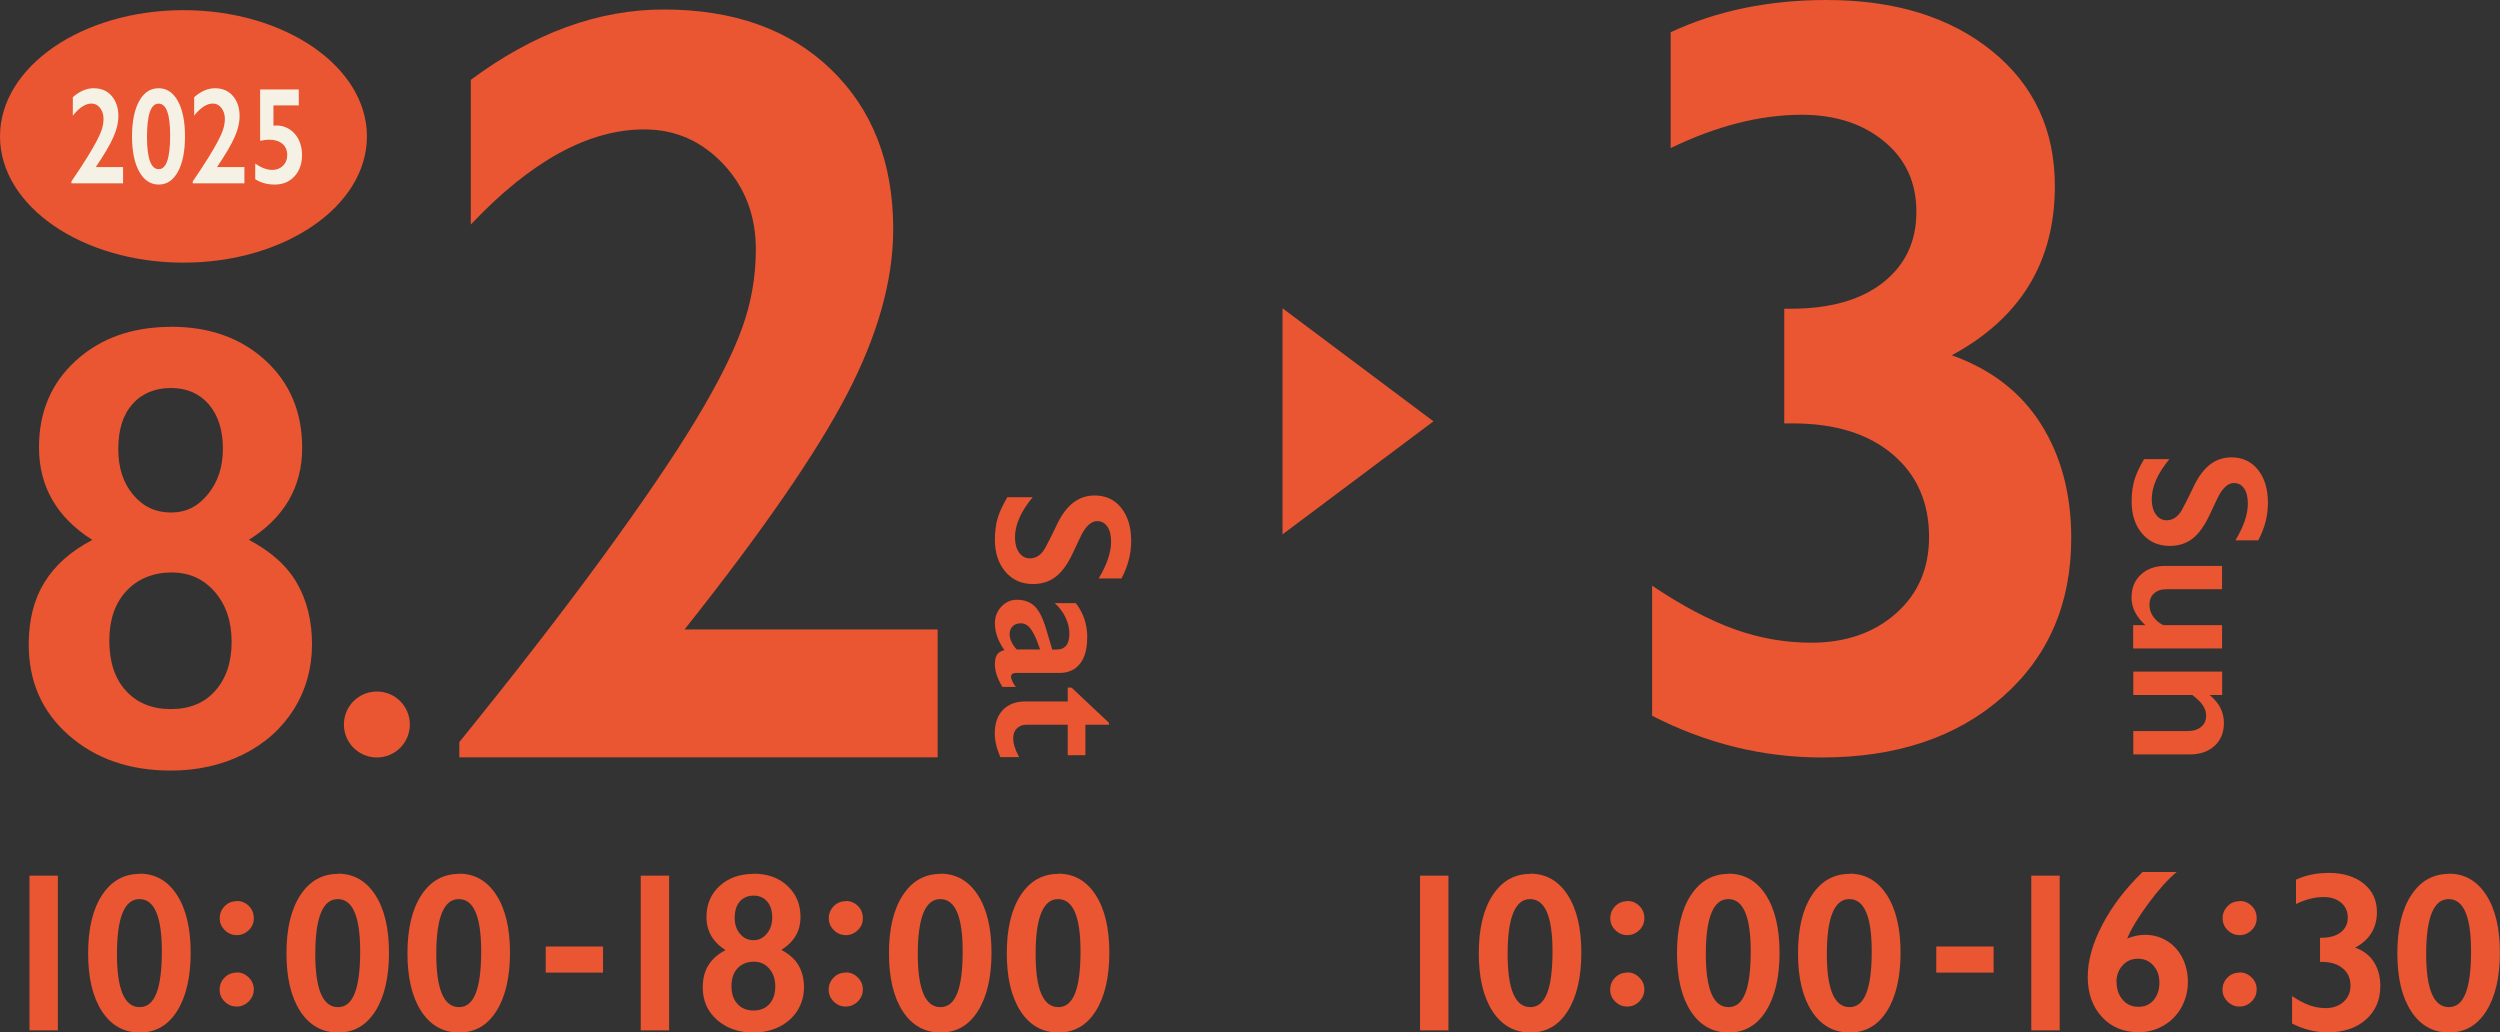 <?xml version="1.0" encoding="UTF-8"?>
<svg id="_レイヤー_2" data-name="レイヤー 2" xmlns="http://www.w3.org/2000/svg" viewBox="0 0 228.92 94.54">
  <rect x="0" y="0" width="228.92" height="94.54" fill="#333333" stroke="none"/>
  <defs>
    <style>
      .cls-1 {
        fill: #f5f2e5;
      }

      .cls-2 {
        fill: #ea5532;
      }
    </style>
  </defs>
  <g id="_文字" data-name="文字">
    <g>
      <g>
        <path class="cls-2" d="M15.65,29.92c3.53,0,6.42,1.03,8.66,3.09,2.24,2.06,3.36,4.73,3.36,8,0,3.57-1.63,6.38-4.88,8.42,2.04,1.08,3.52,2.41,4.42,4,.91,1.59,1.36,3.45,1.36,5.59s-.56,4.17-1.67,5.94c-1.12,1.77-2.66,3.14-4.65,4.13-1.98.98-4.19,1.47-6.61,1.47-3.78,0-6.89-1.08-9.34-3.23-2.45-2.15-3.67-4.92-3.67-8.31,0-2.25.48-4.15,1.45-5.71.96-1.56,2.42-2.85,4.37-3.87-3.25-2.06-4.88-4.89-4.88-8.48,0-3.25,1.13-5.9,3.39-7.95,2.26-2.05,5.16-3.08,8.69-3.08ZM10.01,58.67c0,1.95.51,3.48,1.53,4.59,1.02,1.12,2.39,1.67,4.11,1.67s3.08-.56,4.07-1.69c.99-1.12,1.49-2.61,1.49-4.47s-.51-3.37-1.53-4.56c-1.02-1.19-2.34-1.79-3.97-1.79s-3.08.56-4.13,1.69c-1.05,1.12-1.57,2.64-1.57,4.55ZM10.83,41.12c0,1.7.45,3.1,1.36,4.18.91,1.09,2.06,1.63,3.46,1.63s2.49-.56,3.4-1.69c.91-1.12,1.36-2.5,1.36-4.13,0-1.72-.43-3.08-1.29-4.08-.86-1-2.02-1.5-3.47-1.5s-2.65.49-3.52,1.47c-.87.98-1.3,2.35-1.3,4.11Z"/>
        <path class="cls-2" d="M60.78.87c6.42,0,11.53,1.83,15.32,5.49,3.79,3.66,5.69,8.54,5.69,14.64,0,4.65-1.41,9.68-4.23,15.1-2.82,5.42-7.78,12.6-14.88,21.54h23.18v11.71h-43.8v-1.4c5.1-6.29,9.48-11.95,13.14-16.96,3.66-5.02,6.49-9.18,8.49-12.49,2-3.31,3.42-6.12,4.26-8.45.84-2.32,1.26-4.73,1.26-7.21,0-3.1-.99-5.7-2.98-7.82-1.99-2.11-4.4-3.17-7.24-3.17-5.1,0-10.39,2.9-15.88,8.71V7.31C48.89,3.02,54.78.87,60.78.87Z"/>
        <g>
          <path class="cls-2" d="M103.58,49.54c0,1.19-.3,2.33-.89,3.43h-2.09c.76-1.26,1.14-2.38,1.14-3.36,0-.59-.11-1.06-.34-1.39-.23-.33-.54-.5-.92-.5-.46,0-.88.31-1.27.93-.12.17-.44.85-.98,2.01-.47,1-.99,1.72-1.57,2.16-.57.44-1.27.66-2.07.66-1.05,0-1.89-.38-2.53-1.13-.64-.75-.96-1.73-.96-2.92,0-.78.09-1.45.26-2.01.17-.56.47-1.19.88-1.89h2.32c-1.08,1.3-1.62,2.53-1.62,3.68,0,.58.13,1.04.38,1.39.25.35.58.53.99.53.56,0,1.02-.31,1.38-.92.28-.51.61-1.17,1-1.98.43-.96.94-1.68,1.52-2.15.58-.47,1.26-.71,2.02-.71,1.02,0,1.84.38,2.44,1.14.61.76.91,1.77.91,3.02Z"/>
          <path class="cls-2" d="M99.55,58.39c0,1.05-.22,1.84-.67,2.4-.44.55-1.07.83-1.86.83h-3.98c-.31,0-.46.12-.46.37,0,.1.05.25.14.44.09.19.19.35.31.47h-1.24c-.46-.75-.69-1.44-.69-2.06,0-.38.06-.68.19-.88.13-.21.35-.35.68-.43-.58-.82-.87-1.64-.87-2.47,0-.59.2-1.09.59-1.51.39-.42.87-.63,1.42-.63.7,0,1.26.21,1.67.63.41.42.76,1.15,1.06,2.2l.51,1.73h.38c.8,0,1.19-.48,1.19-1.45,0-.49-.11-.98-.34-1.47-.23-.49-.56-.93-1-1.33h1.93c.7.89,1.05,1.94,1.05,3.16ZM93.43,57.08c-.3,0-.53.09-.71.28-.18.19-.27.42-.27.7,0,.47.22.94.65,1.41h2.14c-.2-.6-.39-1.07-.57-1.41-.18-.34-.36-.59-.55-.75-.19-.16-.41-.24-.68-.24Z"/>
          <path class="cls-2" d="M101.55,66.19v.17h-2.16v2.79h-1.62v-2.79h-3.76c-.37,0-.66.11-.89.33-.23.22-.34.52-.34.91,0,.5.18,1.07.54,1.73h-1.72c-.34-.77-.51-1.5-.51-2.18,0-.92.25-1.63.75-2.15.5-.51,1.18-.77,2.03-.77h3.9v-1.27h.35l3.43,3.23Z"/>
        </g>
      </g>
      <polygon class="cls-2" points="131.26 38.58 117.44 28.23 117.44 48.93 131.26 38.58"/>
      <path class="cls-2" d="M37.53,66.34c0,1.67-1.35,3.02-3.02,3.02s-3.02-1.35-3.02-3.02,1.35-3.02,3.02-3.02,3.02,1.35,3.02,3.02Z"/>
      <g>
        <path class="cls-2" d="M5.3,80.18v14.17h-2.6v-14.17h2.6Z"/>
        <path class="cls-2" d="M12.79,80c1.43,0,2.57.65,3.41,1.94.84,1.29,1.26,3.06,1.26,5.3s-.42,4.04-1.25,5.35c-.83,1.31-1.97,1.96-3.41,1.96s-2.62-.65-3.46-1.94c-.85-1.3-1.27-3.07-1.27-5.32s.42-4.02,1.27-5.32c.85-1.3,2-1.95,3.45-1.95ZM10.71,87.36c0,3.24.69,4.86,2.08,4.86s2.03-1.7,2.03-5.11c0-3.19-.68-4.78-2.05-4.78s-2.06,1.68-2.06,5.03Z"/>
        <path class="cls-2" d="M21.68,82.5c.43,0,.79.15,1.1.45.31.3.46.68.46,1.14,0,.43-.16.79-.47,1.09-.31.3-.68.45-1.09.45s-.79-.15-1.1-.46c-.31-.31-.46-.67-.46-1.09s.15-.79.45-1.1c.3-.31.67-.46,1.12-.46ZM21.68,89.04c.43,0,.79.16,1.1.47.31.31.46.67.46,1.08,0,.44-.16.81-.47,1.12-.31.3-.68.46-1.1.46s-.79-.15-1.1-.46-.46-.67-.46-1.09.15-.79.45-1.1c.3-.31.67-.46,1.12-.46Z"/>
        <path class="cls-2" d="M30.95,80c1.43,0,2.57.65,3.41,1.94.84,1.29,1.26,3.06,1.26,5.3s-.42,4.04-1.25,5.35c-.83,1.31-1.97,1.96-3.41,1.96s-2.62-.65-3.46-1.94c-.85-1.3-1.27-3.07-1.27-5.32s.42-4.02,1.27-5.32c.85-1.3,2-1.95,3.45-1.95ZM28.87,87.36c0,3.24.69,4.86,2.08,4.86s2.03-1.7,2.03-5.11c0-3.19-.68-4.78-2.05-4.78s-2.06,1.68-2.06,5.03Z"/>
        <path class="cls-2" d="M42.03,80c1.43,0,2.57.65,3.41,1.94.84,1.29,1.26,3.06,1.26,5.3s-.42,4.04-1.25,5.35c-.83,1.31-1.97,1.96-3.41,1.96s-2.62-.65-3.46-1.94c-.85-1.3-1.27-3.07-1.27-5.32s.42-4.02,1.27-5.32c.85-1.3,2-1.95,3.45-1.95ZM39.95,87.36c0,3.24.69,4.86,2.08,4.86s2.03-1.7,2.03-5.11c0-3.19-.68-4.78-2.05-4.78s-2.06,1.68-2.06,5.03Z"/>
        <path class="cls-2" d="M55.22,86.67v2.39h-5.25v-2.39h5.25Z"/>
        <path class="cls-2" d="M61.27,80.18v14.17h-2.6v-14.17h2.6Z"/>
        <path class="cls-2" d="M69,80c1.26,0,2.3.37,3.1,1.11.8.74,1.2,1.69,1.2,2.86,0,1.28-.58,2.28-1.75,3.01.73.39,1.26.86,1.58,1.43.32.57.49,1.23.49,2s-.2,1.49-.6,2.13c-.4.63-.95,1.12-1.66,1.48-.71.35-1.5.53-2.36.53-1.35,0-2.47-.39-3.34-1.16-.88-.77-1.31-1.76-1.31-2.97,0-.8.17-1.49.52-2.04.34-.56.87-1.02,1.56-1.38-1.16-.74-1.74-1.75-1.74-3.03,0-1.16.4-2.11,1.21-2.85s1.84-1.1,3.11-1.1ZM66.98,90.29c0,.7.18,1.24.55,1.64.36.4.86.6,1.47.6s1.1-.2,1.46-.6c.35-.4.53-.93.53-1.6s-.18-1.21-.55-1.63c-.36-.43-.84-.64-1.42-.64s-1.1.2-1.48.6c-.38.4-.56.95-.56,1.63ZM67.27,84.01c0,.61.16,1.11.49,1.5.33.39.74.58,1.24.58s.89-.2,1.22-.6c.33-.4.49-.89.49-1.48,0-.62-.15-1.1-.46-1.46-.31-.36-.72-.54-1.24-.54s-.95.18-1.26.53c-.31.35-.47.84-.47,1.47Z"/>
        <path class="cls-2" d="M77.45,82.5c.43,0,.79.15,1.1.45.31.3.46.68.46,1.14,0,.43-.16.79-.47,1.09-.31.3-.68.45-1.09.45s-.79-.15-1.1-.46c-.31-.31-.46-.67-.46-1.09s.15-.79.45-1.1.67-.46,1.12-.46ZM77.45,89.04c.43,0,.79.16,1.1.47.31.31.46.67.46,1.08,0,.44-.16.81-.47,1.12-.31.3-.68.46-1.1.46s-.79-.15-1.1-.46c-.31-.31-.46-.67-.46-1.09s.15-.79.45-1.1c.3-.31.67-.46,1.12-.46Z"/>
        <path class="cls-2" d="M86.12,80c1.43,0,2.57.65,3.41,1.94.84,1.29,1.26,3.06,1.26,5.3s-.42,4.04-1.25,5.35c-.83,1.31-1.97,1.96-3.41,1.96s-2.62-.65-3.46-1.94c-.85-1.3-1.27-3.07-1.27-5.32s.42-4.02,1.27-5.32c.85-1.3,2-1.95,3.45-1.95ZM84.04,87.36c0,3.24.69,4.86,2.08,4.86s2.03-1.7,2.03-5.11c0-3.19-.68-4.78-2.05-4.78s-2.06,1.68-2.06,5.03Z"/>
        <path class="cls-2" d="M96.91,80c1.43,0,2.57.65,3.41,1.94.84,1.29,1.26,3.06,1.26,5.3s-.42,4.04-1.25,5.35c-.83,1.31-1.97,1.96-3.41,1.96s-2.62-.65-3.46-1.94c-.85-1.3-1.27-3.07-1.27-5.32s.42-4.02,1.27-5.32c.85-1.3,2-1.95,3.45-1.95ZM94.83,87.36c0,3.24.69,4.86,2.08,4.86s2.03-1.7,2.03-5.11c0-3.19-.68-4.78-2.05-4.78s-2.06,1.68-2.06,5.03Z"/>
      </g>
      <g>
        <g>
          <g>
            <path class="cls-2" d="M199.29,79.87c-.76.63-1.61,1.57-2.53,2.81-.92,1.24-1.59,2.33-1.98,3.26.53-.22,1.08-.34,1.64-.34.74,0,1.41.19,2.01.56.6.37,1.07.89,1.41,1.55.33.66.5,1.39.5,2.19,0,.85-.2,1.63-.59,2.34-.4.71-.94,1.27-1.64,1.67-.7.41-1.45.61-2.27.61-1.39,0-2.52-.47-3.38-1.41-.86-.94-1.29-2.16-1.29-3.66s.45-3.09,1.35-4.8c.9-1.71,2.12-3.3,3.67-4.8h3.12ZM193.81,89.91c0,.66.19,1.21.56,1.64.37.43.85.64,1.44.64s1.04-.2,1.39-.61c.35-.41.53-.94.53-1.61,0-.63-.18-1.15-.55-1.56-.36-.41-.84-.62-1.42-.62s-1.02.2-1.4.61c-.37.41-.56.91-.56,1.51Z"/>
            <path class="cls-2" d="M213.25,79.93c1.32,0,2.38.33,3.19.98.81.66,1.21,1.52,1.21,2.6,0,1.46-.66,2.55-1.99,3.26.76.27,1.34.72,1.72,1.33.39.62.58,1.35.58,2.2,0,1.26-.44,2.28-1.32,3.06-.88.78-2.05,1.17-3.49,1.17-1.14,0-2.23-.27-3.27-.81v-2.51c.58.39,1.11.67,1.59.84.48.17.97.26,1.48.26.67,0,1.21-.19,1.64-.57.42-.38.64-.87.64-1.47,0-.67-.23-1.2-.7-1.59-.47-.4-1.11-.6-1.93-.6h-.16v-2.21h.12c.76,0,1.35-.17,1.78-.5.43-.34.64-.79.64-1.36s-.21-1.02-.62-1.36c-.41-.34-.94-.51-1.59-.51-.8,0-1.64.21-2.53.64v-2.23c.89-.41,1.89-.62,3.01-.62Z"/>
          </g>
          <path class="cls-2" d="M132.63,80.18v14.17h-2.6v-14.17h2.6Z"/>
          <path class="cls-2" d="M140.13,80c1.43,0,2.57.65,3.41,1.94.84,1.29,1.26,3.06,1.26,5.3s-.42,4.04-1.25,5.35c-.83,1.31-1.97,1.96-3.41,1.96s-2.62-.65-3.46-1.94c-.85-1.3-1.27-3.07-1.27-5.32s.42-4.02,1.27-5.32c.85-1.3,2-1.95,3.45-1.95ZM138.05,87.36c0,3.24.69,4.86,2.08,4.86s2.03-1.7,2.03-5.11c0-3.19-.68-4.78-2.05-4.78s-2.06,1.68-2.06,5.03Z"/>
          <path class="cls-2" d="M149.01,82.5c.43,0,.79.15,1.1.45.31.3.46.68.46,1.14,0,.43-.16.79-.47,1.09-.31.3-.68.45-1.09.45s-.79-.15-1.1-.46c-.31-.31-.46-.67-.46-1.09s.15-.79.45-1.1.67-.46,1.12-.46ZM149.01,89.04c.43,0,.79.16,1.1.47.31.31.46.67.46,1.08,0,.44-.16.81-.47,1.12-.31.3-.68.46-1.1.46s-.79-.15-1.1-.46-.46-.67-.46-1.09.15-.79.45-1.1c.3-.31.67-.46,1.12-.46Z"/>
          <path class="cls-2" d="M158.28,80c1.43,0,2.57.65,3.41,1.94.84,1.29,1.26,3.06,1.26,5.3s-.42,4.04-1.25,5.35c-.83,1.31-1.97,1.96-3.41,1.96s-2.62-.65-3.46-1.94c-.85-1.3-1.27-3.07-1.27-5.32s.42-4.02,1.27-5.32c.85-1.3,2-1.95,3.45-1.95ZM156.2,87.36c0,3.24.69,4.86,2.08,4.86s2.03-1.7,2.03-5.11c0-3.19-.68-4.78-2.05-4.78s-2.06,1.68-2.06,5.03Z"/>
          <path class="cls-2" d="M169.36,80c1.43,0,2.57.65,3.41,1.94.84,1.29,1.26,3.06,1.26,5.3s-.42,4.04-1.25,5.35c-.83,1.31-1.97,1.96-3.41,1.96s-2.62-.65-3.46-1.94c-.85-1.3-1.27-3.07-1.27-5.32s.42-4.02,1.27-5.32c.85-1.3,2-1.95,3.45-1.95ZM167.28,87.36c0,3.24.69,4.86,2.08,4.86s2.03-1.7,2.03-5.11c0-3.19-.68-4.78-2.05-4.78s-2.06,1.68-2.06,5.03Z"/>
          <path class="cls-2" d="M182.55,86.67v2.39h-5.25v-2.39h5.25Z"/>
          <path class="cls-2" d="M188.6,80.18v14.17h-2.6v-14.17h2.6Z"/>
          <path class="cls-2" d="M205.08,82.5c.43,0,.79.15,1.1.45.31.3.46.68.46,1.14,0,.43-.16.79-.47,1.09-.31.3-.68.45-1.09.45s-.79-.15-1.1-.46c-.31-.31-.46-.67-.46-1.09s.15-.79.45-1.1c.3-.31.67-.46,1.12-.46ZM205.08,89.04c.43,0,.79.16,1.1.47.31.31.46.67.46,1.08,0,.44-.16.81-.47,1.12-.31.3-.68.46-1.1.46s-.79-.15-1.1-.46-.46-.67-.46-1.09.15-.79.45-1.1c.3-.31.67-.46,1.12-.46Z"/>
          <path class="cls-2" d="M224.24,80c1.43,0,2.57.65,3.41,1.94.84,1.29,1.26,3.06,1.26,5.3s-.42,4.04-1.25,5.35c-.83,1.31-1.97,1.96-3.41,1.96s-2.62-.65-3.46-1.94c-.85-1.3-1.27-3.07-1.27-5.32s.42-4.02,1.27-5.32c.85-1.3,2-1.95,3.45-1.95ZM222.16,87.36c0,3.24.69,4.86,2.08,4.86s2.03-1.7,2.03-5.11c0-3.19-.68-4.78-2.05-4.78s-2.06,1.68-2.06,5.03Z"/>
        </g>
        <g>
          <g>
            <path class="cls-2" d="M207.67,46.05c0,1.19-.3,2.33-.89,3.43h-2.09c.76-1.26,1.14-2.38,1.14-3.36,0-.59-.11-1.06-.34-1.39-.23-.33-.54-.5-.92-.5-.46,0-.88.31-1.27.93-.12.17-.44.85-.98,2.01-.47,1-.99,1.72-1.57,2.16-.57.44-1.27.66-2.07.66-1.05,0-1.89-.38-2.53-1.13-.64-.75-.96-1.73-.96-2.92,0-.78.09-1.45.26-2.01.17-.56.47-1.19.88-1.89h2.32c-1.08,1.3-1.62,2.53-1.62,3.68,0,.58.13,1.04.38,1.39.25.35.58.53.99.53.56,0,1.02-.31,1.38-.92.28-.51.61-1.17,1-1.98.43-.96.94-1.68,1.52-2.15.58-.47,1.26-.71,2.02-.71,1.02,0,1.84.38,2.44,1.14.61.76.91,1.77.91,3.02Z"/>
            <path class="cls-2" d="M203.48,53.95h-5.04c-.53,0-.93.13-1.21.4-.28.26-.41.61-.41,1.05,0,.36.11.71.33,1.04.22.33.53.6.93.8h5.39v2.14h-8.14v-2.14h1.11c-.84-.77-1.26-1.61-1.26-2.51s.28-1.57.85-2.11c.57-.53,1.31-.8,2.23-.8h5.21v2.14Z"/>
            <path class="cls-2" d="M203.64,66.21c0,.87-.29,1.57-.86,2.09-.57.52-1.33.78-2.26.78h-5.18v-2.14h4.96c.53,0,.95-.13,1.25-.38.31-.25.46-.6.46-1.03,0-.33-.1-.64-.29-.93-.19-.29-.52-.61-.97-.96h-5.41v-2.14h8.14v2.14h-1.14c.46.4.8.8,1,1.22.2.42.3.87.3,1.36Z"/>
          </g>
          <path class="cls-2" d="M167.25,0c6.26,0,11.31,1.56,15.15,4.67,3.84,3.11,5.76,7.24,5.76,12.37,0,6.94-3.15,12.1-9.44,15.49,3.61,1.29,6.34,3.4,8.18,6.32,1.84,2.92,2.76,6.4,2.76,10.43,0,6-2.1,10.85-6.29,14.54-4.19,3.69-9.71,5.54-16.55,5.54-5.39,0-10.57-1.27-15.54-3.82v-11.91c2.74,1.84,5.26,3.17,7.55,3.99,2.29.82,4.63,1.23,7.02,1.23,3.16,0,5.75-.9,7.77-2.69,2.02-1.79,3.02-4.12,3.02-6.99,0-3.16-1.11-5.69-3.34-7.57-2.23-1.89-5.28-2.83-9.15-2.83h-.77v-10.5h.58c3.61,0,6.44-.8,8.47-2.4,2.03-1.6,3.05-3.75,3.05-6.46s-.98-4.83-2.95-6.46c-1.97-1.63-4.49-2.44-7.55-2.44-3.81,0-7.81,1.02-12,3.05V2.95c4.23-1.97,8.99-2.95,14.28-2.95Z"/>
        </g>
      </g>
      <g>
        <ellipse class="cls-2" cx="16.8" cy="12.49" rx="16.8" ry="11.56"/>
        <g>
          <path class="cls-1" d="M8.57,8.08c.69,0,1.25.23,1.65.7.41.47.62,1.09.62,1.86,0,.59-.15,1.23-.46,1.92-.3.69-.84,1.6-1.61,2.74h2.5v1.49h-4.73v-.18c.55-.8,1.02-1.52,1.42-2.16.4-.64.7-1.17.92-1.59.22-.42.37-.78.46-1.07.09-.3.14-.6.14-.92,0-.39-.11-.72-.32-.99-.21-.27-.47-.4-.78-.4-.55,0-1.12.37-1.71,1.11v-1.69c.62-.55,1.26-.82,1.91-.82Z"/>
          <path class="cls-1" d="M14.53,8.08c.74,0,1.33.39,1.76,1.18.43.78.65,1.85.65,3.21s-.21,2.45-.64,3.24c-.43.79-1.01,1.19-1.76,1.19s-1.35-.39-1.79-1.18c-.44-.79-.66-1.86-.66-3.23s.22-2.44.65-3.23c.44-.79,1.03-1.18,1.78-1.18ZM13.46,12.54c0,1.96.36,2.95,1.07,2.95s1.05-1.03,1.05-3.1c0-1.93-.35-2.9-1.06-2.9s-1.06,1.02-1.06,3.05Z"/>
          <path class="cls-1" d="M19.67,8.08c.69,0,1.25.23,1.65.7.41.47.62,1.09.62,1.86,0,.59-.15,1.23-.46,1.92-.3.69-.84,1.6-1.61,2.74h2.51v1.49h-4.73v-.18c.55-.8,1.02-1.52,1.42-2.16.4-.64.7-1.17.92-1.59.22-.42.37-.78.46-1.07.09-.3.14-.6.14-.92,0-.39-.11-.72-.32-.99-.21-.27-.47-.4-.78-.4-.55,0-1.12.37-1.71,1.11v-1.69c.62-.55,1.26-.82,1.91-.82Z"/>
          <path class="cls-1" d="M27.36,8.2v1.45h-2.32v1.85h.14s.11-.01.11-.01c.45,0,.85.11,1.21.34.36.23.65.55.85.96s.31.87.31,1.38c0,.81-.23,1.47-.69,1.97-.46.51-1.07.76-1.82.76-.67,0-1.26-.16-1.78-.49v-1.44c.54.39,1.07.59,1.56.59.39,0,.72-.13.98-.38.26-.26.39-.58.39-.98,0-.44-.15-.79-.45-1.04-.3-.25-.71-.37-1.22-.37-.24,0-.51.04-.81.11v-4.71h3.54Z"/>
        </g>
      </g>
    </g>
  </g>
</svg>